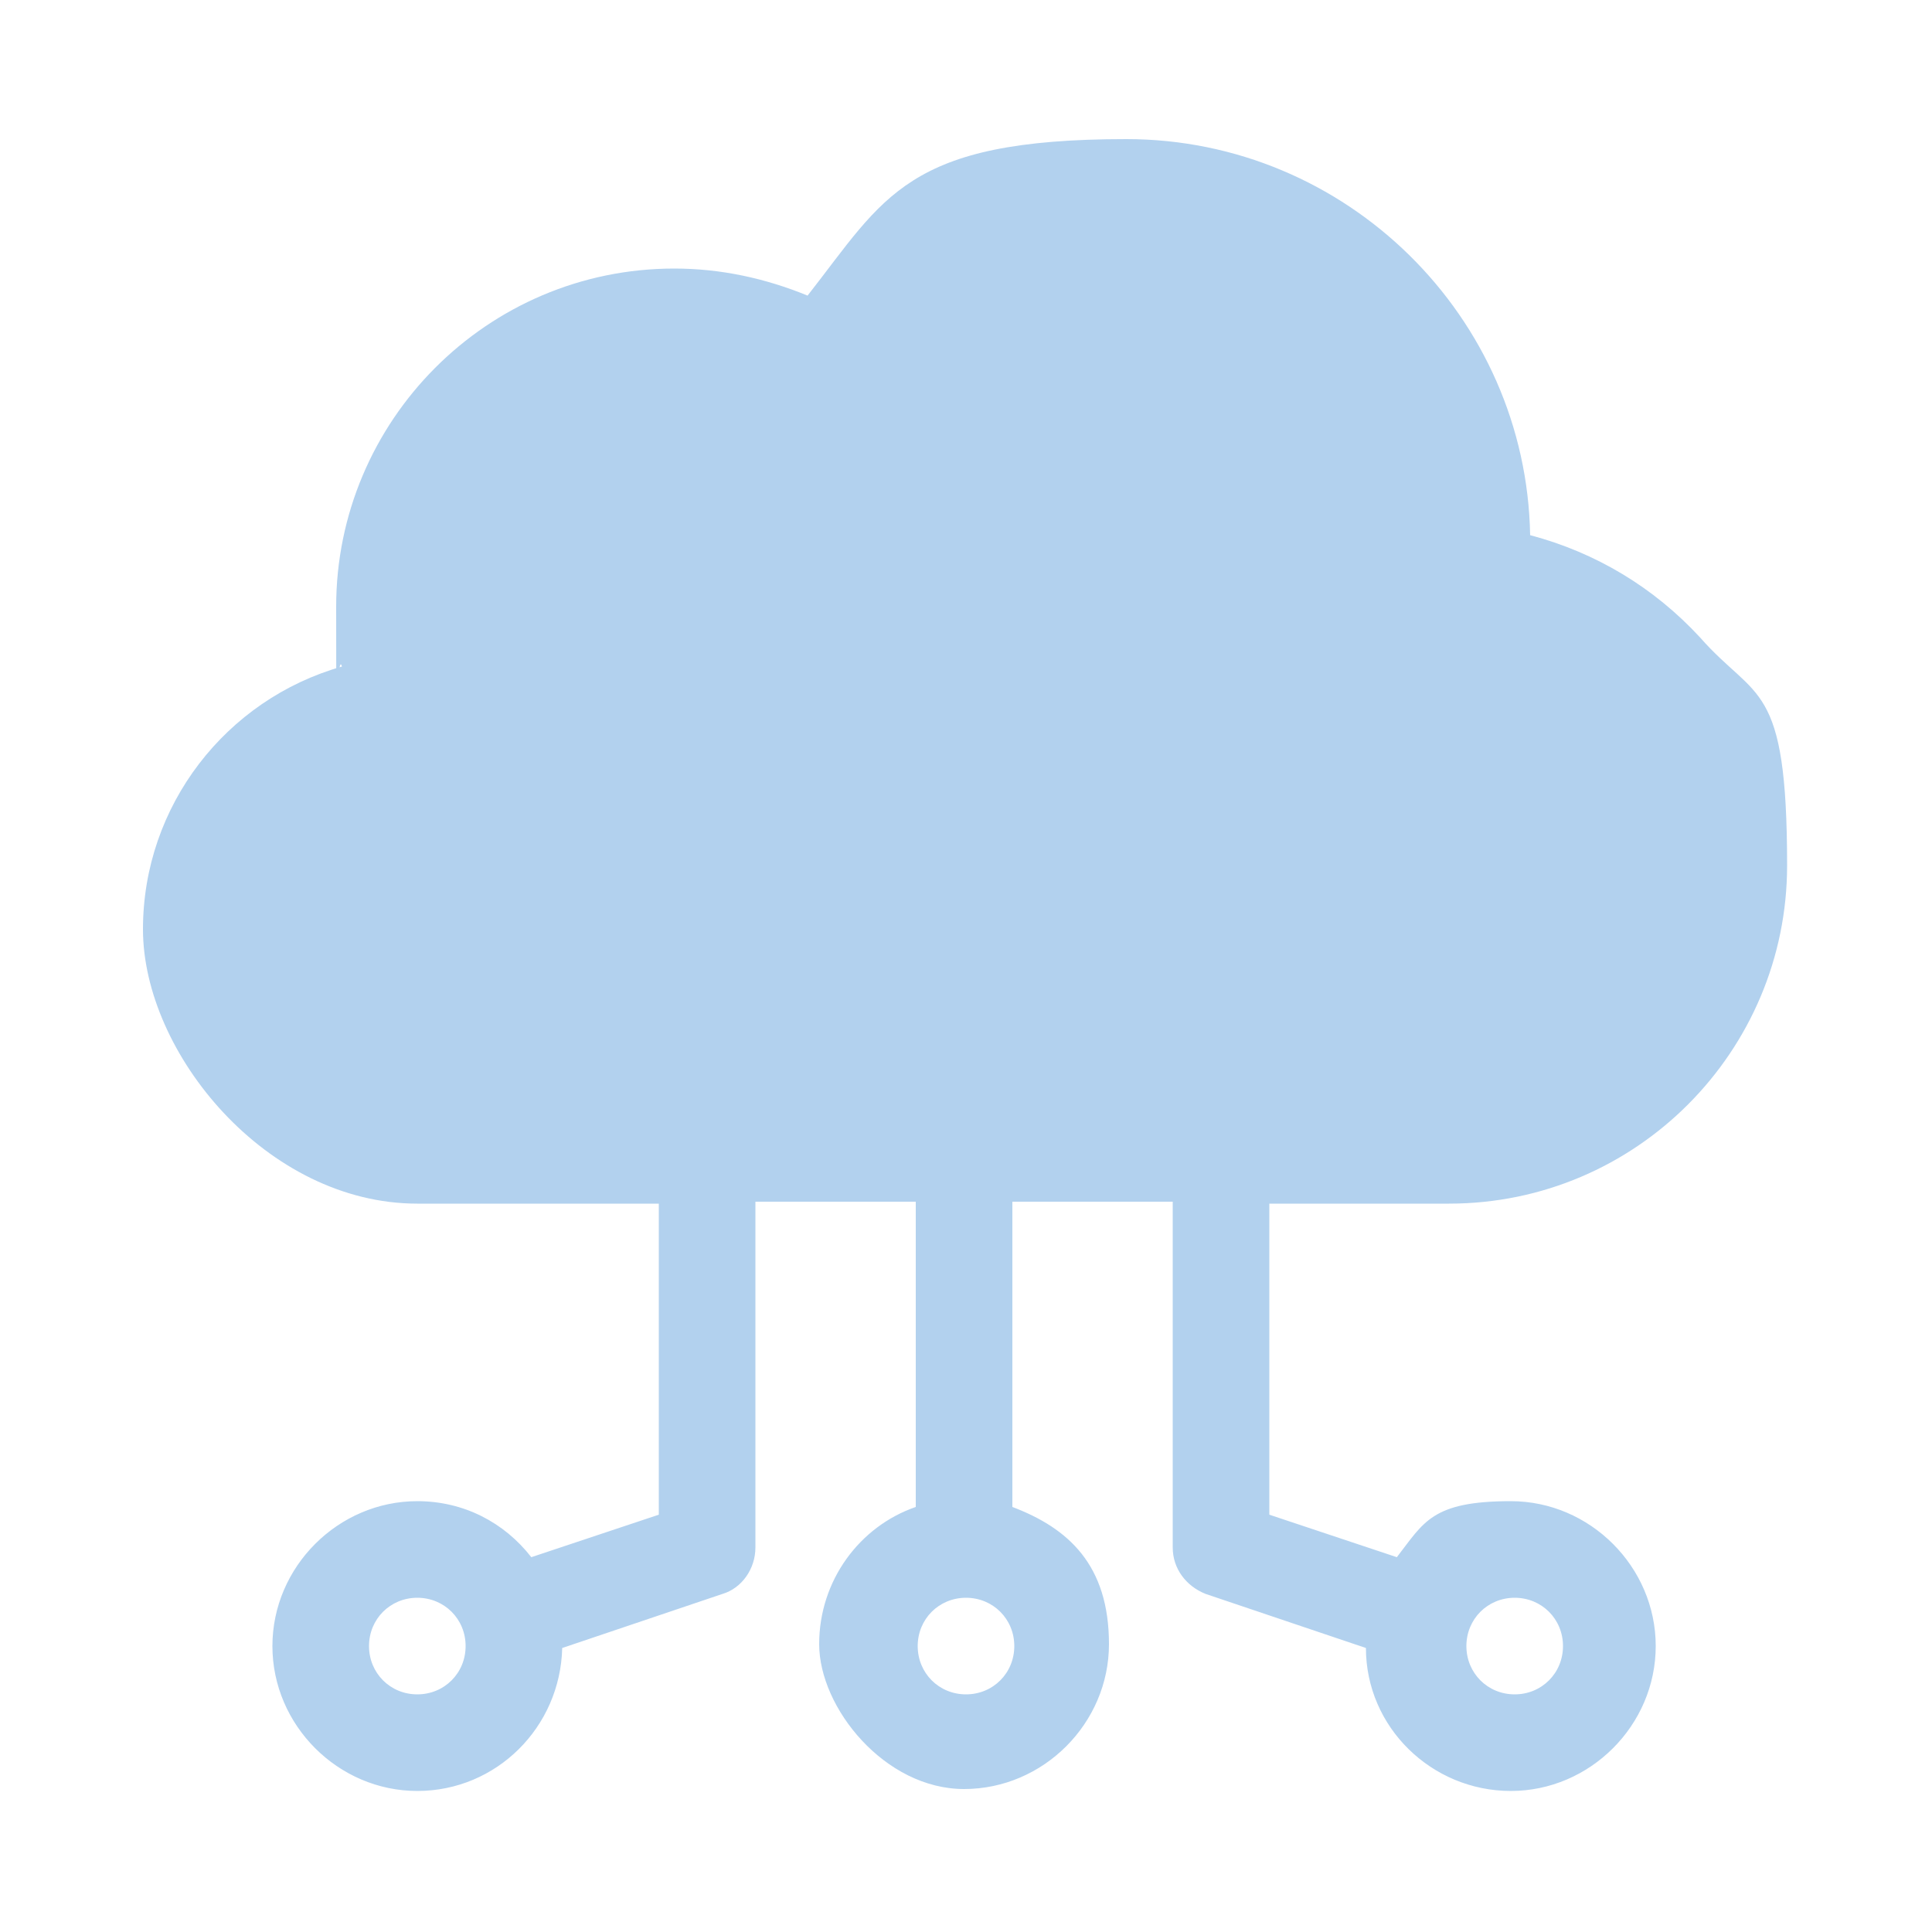 <?xml version="1.0" encoding="UTF-8"?>
<svg id="Layer_1" xmlns="http://www.w3.org/2000/svg" width="100" height="100" version="1.1" viewBox="0 0 100 100">
  <!-- Generator: Adobe Illustrator 30.1.0, SVG Export Plug-In . SVG Version: 2.1.1 Build 136)  -->
  <defs>
    <style>
      .st0 {
        fill: #b2d1ee;
      }
    </style>
  </defs>
  <path class="st0" d="M75,62.3c9.7,0,17.5-7.9,17.5-17.5s-1.6-8.5-4.5-11.8c-2.4-2.6-5.4-4.4-8.8-5.3-.2-11.3-9.5-20.5-20.9-20.5s-12.5,3-16.5,8.1c-2.2-.9-4.5-1.4-6.9-1.4-9.7,0-17.5,7.9-17.5,17.5s0,2,.3,3.1c-6,1.7-10.3,7.2-10.3,13.6s6.4,14.2,14.2,14.2h12.5v16.1l-6.6,2.2c-1.4-1.8-3.5-2.9-5.9-2.9-4.1,0-7.5,3.4-7.5,7.5s3.4,7.5,7.5,7.5,7.4-3.3,7.5-7.4l8.3-2.8c1-.3,1.7-1.3,1.7-2.4v-17.9h8.3v15.8c-2.9,1-5,3.8-5,7.1s3.4,7.5,7.5,7.5,7.5-3.4,7.5-7.5-2.1-6-5-7.1v-15.8h8.3v17.9c0,1.1.7,2,1.7,2.4l8.3,2.8c0,4.1,3.4,7.4,7.5,7.4s7.5-3.4,7.5-7.5-3.4-7.5-7.5-7.5-4.5,1.1-5.9,2.9l-6.6-2.2v-16.1h9.2ZM21.6,87.7c-1.4,0-2.5-1.1-2.5-2.5s1.1-2.5,2.5-2.5,2.5,1.1,2.5,2.5-1.1,2.5-2.5,2.5ZM50,87.7c-1.4,0-2.5-1.1-2.5-2.5s1.1-2.5,2.5-2.5,2.5,1.1,2.5,2.5-1.1,2.5-2.5,2.5ZM78.4,82.7c1.4,0,2.5,1.1,2.5,2.5s-1.1,2.5-2.5,2.5-2.5-1.1-2.5-2.5,1.1-2.5,2.5-2.5Z"/>
</svg>